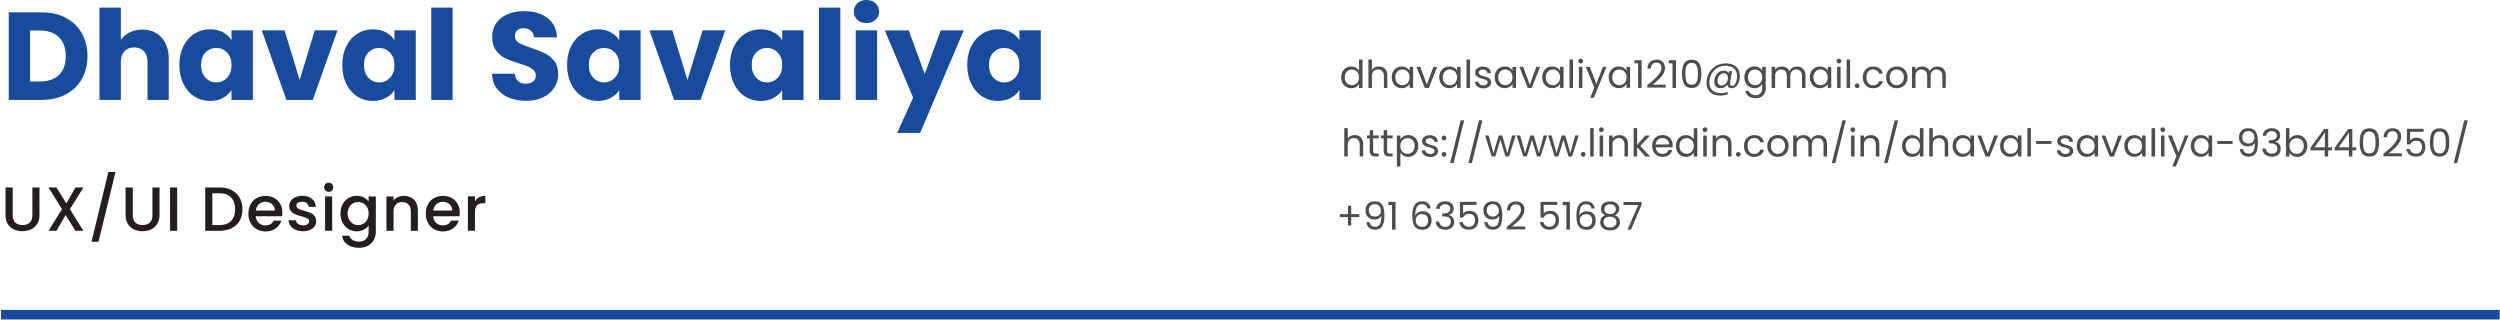 <svg xmlns="http://www.w3.org/2000/svg" width="1267" height="162" fill="none"><path fill="#194B9D" d="M33.333 9.047c3.504 1.848 6.205 4.45 8.127 7.806 1.922 3.356 2.871 7.223 2.871 11.6 0 4.378-.949 8.196-2.871 11.577-1.922 3.38-4.648 5.982-8.151 7.83-3.529 1.849-7.592 2.773-12.24 2.773H4.426V6.25H21.07c4.672 0 8.76.924 12.264 2.773v.024zm-3.407 28.891c2.288-2.237 3.407-5.399 3.407-9.484 0-4.086-1.144-7.272-3.407-9.558-2.262-2.286-5.45-3.405-9.562-3.405H15.23v25.803h5.134c4.088 0 7.275-1.118 9.562-3.356zm51.926-18.944c2.457 2.675 3.674 6.347 3.674 11.04v20.623H74.77V31.494c0-2.36-.609-4.183-1.825-5.497-1.217-1.313-2.871-1.97-4.94-1.97-2.068 0-3.722.657-4.939 1.97-1.217 1.314-1.825 3.138-1.825 5.497v19.163H50.414V3.867h10.828v16.245c1.095-1.556 2.604-2.797 4.502-3.72 1.897-.925 4.039-1.387 6.399-1.387 4.04 0 7.3 1.338 9.733 4.013l-.025-.024zm11.095 4.401c1.363-2.748 3.236-4.84 5.596-6.323 2.361-1.483 4.989-2.213 7.908-2.213 2.482 0 4.672.51 6.546 1.508 1.873.997 3.333 2.335 4.331 3.988V15.37h10.828v35.287h-10.828v-4.985c-1.046 1.654-2.531 2.967-4.404 3.988-1.874 1.022-4.064 1.508-6.546 1.508-2.871 0-5.474-.754-7.835-2.237-2.36-1.508-4.233-3.624-5.596-6.396-1.363-2.773-2.044-5.959-2.044-9.582 0-3.624.681-6.81 2.044-9.558zm22.142 3.235c-1.508-1.557-3.309-2.335-5.474-2.335-2.166 0-3.967.778-5.475 2.31-1.509 1.533-2.239 3.648-2.239 6.348 0 2.7.755 4.84 2.239 6.42 1.508 1.58 3.333 2.383 5.475 2.383 2.141 0 3.966-.778 5.474-2.334 1.509-1.557 2.239-3.697 2.239-6.396 0-2.7-.754-4.84-2.239-6.396zm36.791 13.91 7.665-25.17h11.509l-12.531 35.287h-13.359L132.633 15.37h11.582l7.665 25.17zm23.627-17.145c1.362-2.748 3.236-4.84 5.596-6.323 2.36-1.483 4.988-2.213 7.908-2.213 2.482 0 4.672.51 6.545 1.508 1.874.997 3.334 2.335 4.331 3.988V15.37h10.828v35.287h-10.828v-4.985c-1.046 1.654-2.53 2.967-4.404 3.988-1.873 1.022-4.063 1.508-6.545 1.508-2.871 0-5.475-.754-7.835-2.237-2.36-1.484-4.234-3.624-5.596-6.396-1.363-2.748-2.044-5.959-2.044-9.582 0-3.624.681-6.81 2.044-9.558zm22.142 3.235c-1.509-1.557-3.309-2.335-5.475-2.335-2.165 0-3.966.778-5.475 2.31-1.508 1.533-2.238 3.648-2.238 6.348 0 2.7.754 4.84 2.238 6.42 1.509 1.58 3.334 2.383 5.475 2.383 2.141 0 3.966-.778 5.475-2.334 1.508-1.557 2.238-3.697 2.238-6.396 0-2.7-.754-4.84-2.238-6.396zm31.729-22.763v46.79H218.55V3.867h10.828zm28.591 45.647c-2.58-1.045-4.624-2.602-6.181-4.669-1.557-2.067-2.36-4.548-2.433-7.466h11.509c.17 1.654.73 2.894 1.703 3.77.974.875 2.239 1.288 3.796 1.288 1.558 0 2.871-.364 3.796-1.118.925-.73 1.387-1.751 1.387-3.065 0-1.094-.365-1.994-1.119-2.723-.73-.706-1.655-1.314-2.725-1.776-1.071-.462-2.604-.997-4.575-1.58-2.871-.876-5.207-1.776-7.032-2.651-1.825-.876-3.382-2.189-4.672-3.916-1.314-1.726-1.971-3.988-1.971-6.76 0-4.135 1.509-7.37 4.502-9.704 2.993-2.335 6.886-3.502 11.704-3.502 4.817 0 8.832 1.167 11.825 3.502 2.993 2.335 4.599 5.594 4.818 9.777h-11.704c-.097-1.435-.608-2.554-1.582-3.38-.973-.828-2.214-1.241-3.722-1.241-1.314 0-2.361.34-3.164 1.045-.803.706-1.192 1.703-1.192 2.992 0 1.435.681 2.553 2.02 3.356 1.338.802 3.455 1.654 6.326 2.602 2.871.973 5.207 1.897 6.983 2.772 1.801.876 3.334 2.165 4.648 3.867 1.314 1.678 1.971 3.867 1.971 6.518 0 2.65-.633 4.84-1.922 6.882-1.29 2.067-3.164 3.721-5.597 4.937-2.457 1.216-5.329 1.824-8.662 1.824-3.334 0-6.156-.535-8.735-1.58zm31.486-26.119c1.362-2.748 3.236-4.84 5.596-6.323 2.36-1.483 4.988-2.213 7.908-2.213 2.482 0 4.672.51 6.545 1.508 1.874 1.021 3.31 2.335 4.332 3.988V15.37h10.827v35.287h-10.827v-4.985c-1.047 1.654-2.531 2.967-4.405 3.988-1.873 1.022-4.063 1.508-6.545 1.508-2.871 0-5.475-.754-7.835-2.237-2.36-1.484-4.234-3.624-5.596-6.396-1.363-2.748-2.069-5.959-2.069-9.582 0-3.624.682-6.81 2.069-9.558zm22.142 3.235c-1.509-1.557-3.333-2.335-5.475-2.335-2.141 0-3.966.778-5.474 2.31-1.509 1.533-2.239 3.648-2.239 6.348 0 2.7.754 4.84 2.239 6.42 1.508 1.58 3.333 2.383 5.474 2.383 2.142 0 3.966-.778 5.475-2.334 1.509-1.557 2.239-3.697 2.239-6.396 0-2.7-.755-4.84-2.239-6.396zm36.79 13.91 7.665-25.17h11.509L355.03 50.657h-13.358L329.141 15.37h11.582l7.664 25.17zm23.627-17.145c1.363-2.748 3.236-4.84 5.597-6.323 2.36-1.483 4.988-2.213 7.908-2.213 2.482 0 4.671.51 6.545 1.508 1.874 1.021 3.309 2.335 4.331 3.988V15.37h10.828v35.287h-10.828v-4.985c-1.046 1.654-2.53 2.967-4.404 3.988-1.874 1.022-4.063 1.508-6.545 1.508-2.872 0-5.475-.754-7.835-2.237-2.361-1.484-4.234-3.624-5.597-6.396-1.362-2.748-2.068-5.959-2.068-9.582 0-3.624.681-6.81 2.068-9.558zm22.143 3.235c-1.509-1.557-3.334-2.335-5.475-2.335-2.141 0-3.966.778-5.475 2.31-1.509 1.533-2.239 3.648-2.239 6.348 0 2.7.755 4.84 2.239 6.42 1.509 1.58 3.334 2.383 5.475 2.383 2.141 0 3.966-.778 5.475-2.334 1.508-1.557 2.238-3.697 2.238-6.396 0-2.7-.754-4.84-2.238-6.396zm31.729-22.763v46.79h-10.828V3.867h10.828zm8.613 6.153c-1.192-1.12-1.8-2.505-1.8-4.135s.608-3.088 1.8-4.207C435.692.559 437.249 0 439.147 0c1.898 0 3.382.56 4.599 1.678 1.192 1.119 1.8 2.53 1.8 4.207 0 1.678-.608 3.016-1.8 4.135-1.193 1.118-2.725 1.678-4.599 1.678s-3.455-.56-4.648-1.678zm10.025 5.35v35.287h-10.827V15.37h10.827zm43.92 0-22.142 52.043h-11.631l8.103-17.947-14.356-34.072h12.093l8.151 22.058 8.103-22.058h11.704l-.025-.024zm3.82 8.025c1.363-2.748 3.237-4.84 5.597-6.323 2.36-1.483 4.988-2.213 7.908-2.213 2.482 0 4.672.51 6.545 1.508 1.874 1.021 3.309 2.335 4.331 3.988V15.37h10.828v35.287h-10.828v-4.985c-1.046 1.654-2.53 2.967-4.404 3.988-1.873 1.022-4.063 1.508-6.545 1.508-2.871 0-5.475-.754-7.835-2.237-2.36-1.484-4.234-3.624-5.597-6.396-1.362-2.748-2.068-5.959-2.068-9.582 0-3.624.681-6.81 2.068-9.558zm22.143 3.235c-1.509-1.557-3.334-2.335-5.475-2.335-2.141 0-3.966.778-5.475 2.31-1.508 1.533-2.238 3.648-2.238 6.348 0 2.7.754 4.84 2.238 6.42 1.509 1.58 3.334 2.383 5.475 2.383 2.141 0 3.966-.778 5.475-2.334 1.508-1.557 2.238-3.697 2.238-6.396 0-2.7-.754-4.84-2.238-6.396z"/><path fill="#231F20" d="M6.446 94.992V109c0 1.653.438 2.918 1.314 3.769.876.851 2.092 1.265 3.65 1.265 1.557 0 2.798-.414 3.674-1.265.876-.851 1.314-2.091 1.314-3.769V94.992h3.6v13.935c0 1.799-.389 3.307-1.167 4.547a7.21 7.21 0 0 1-3.139 2.773c-1.314.608-2.75.924-4.331.924-1.582 0-3.017-.316-4.331-.924a7.09 7.09 0 0 1-3.09-2.773c-.755-1.24-1.144-2.748-1.144-4.547V94.992h3.65zm28.979 11.016 6.838 10.968h-4.04L33.26 109l-4.648 7.976h-4.014l6.837-10.968-6.862-10.992h4.04l4.987 8.025 4.672-8.025h4.015l-6.862 10.992zm23.116-18.872-8.613 35.385h-3.553l8.565-35.385h3.601zm8.759 7.856V109c0 1.653.439 2.918 1.315 3.769.876.851 2.092 1.265 3.65 1.265 1.557 0 2.798-.414 3.674-1.265.876-.851 1.314-2.091 1.314-3.769V94.992h3.6v13.935c0 1.799-.388 3.307-1.167 4.547a7.211 7.211 0 0 1-3.139 2.773c-1.314.608-2.75.924-4.331.924-1.582 0-3.017-.316-4.331-.924a7.09 7.09 0 0 1-3.09-2.773c-.755-1.24-1.144-2.748-1.144-4.547V94.992h3.65zm22.484 0v21.984h-3.601V94.992h3.6zm27.568 1.361c1.752.9 3.115 2.19 4.088 3.867.949 1.678 1.436 3.624 1.436 5.861 0 2.238-.487 4.183-1.436 5.813-.949 1.653-2.311 2.894-4.088 3.769-1.752.876-3.82 1.313-6.156 1.313h-7.178V94.992h7.178c2.336 0 4.404.437 6.156 1.337v.025zm-.243 15.614c1.363-1.387 2.044-3.356 2.044-5.886 0-2.529-.681-4.547-2.044-5.982-1.363-1.435-3.334-2.14-5.913-2.14h-3.577v16.099h3.577c2.579 0 4.55-.705 5.913-2.091zm25.817-2.359h-13.31c.097 1.386.632 2.505 1.557 3.356.925.851 2.068 1.264 3.407 1.264 1.946 0 3.309-.802 4.112-2.432h3.893a7.866 7.866 0 0 1-2.871 3.94c-1.387 1.022-3.091 1.532-5.134 1.532-1.655 0-3.164-.365-4.478-1.118a7.89 7.89 0 0 1-3.09-3.162c-.754-1.362-1.119-2.943-1.119-4.718s.365-3.356 1.095-4.718 1.752-2.408 3.066-3.137c1.314-.73 2.822-1.119 4.55-1.119 1.727 0 3.114.365 4.404 1.07 1.29.706 2.287 1.727 3.017 3.016s1.071 2.797 1.071 4.475c0 .656-.049 1.24-.122 1.775l-.048-.024zm-3.626-2.919c0-1.337-.487-2.383-1.411-3.186-.925-.802-2.068-1.191-3.455-1.191-1.241 0-2.312.389-3.188 1.191-.876.803-1.411 1.873-1.582 3.211h9.66l-.024-.025zm10.585 9.825c-1.095-.486-1.947-1.167-2.58-2.018a5.085 5.085 0 0 1-1.022-2.87h3.723c.073.73.414 1.362 1.071 1.848.632.487 1.46.754 2.409.754.949 0 1.8-.194 2.36-.583.56-.389.827-.9.827-1.508 0-.657-.316-1.143-.924-1.459-.609-.316-1.606-.657-2.945-1.046-1.314-.365-2.384-.705-3.187-1.046a5.772 5.772 0 0 1-2.141-1.556c-.609-.705-.901-1.605-.901-2.748 0-.924.268-1.776.828-2.554.559-.778 1.338-1.386 2.36-1.824 1.022-.438 2.19-.656 3.528-.656 1.971 0 3.577.51 4.794 1.507 1.216.997 1.849 2.359 1.946 4.086h-3.601c-.073-.778-.389-1.411-.949-1.873-.56-.462-1.338-.705-2.312-.705-.973 0-1.679.17-2.189.535-.511.365-.755.827-.755 1.411 0 .462.171.851.511 1.167.341.316.754.559 1.241.754.487.17 1.192.413 2.141.681 1.266.34 2.312.681 3.115 1.021a5.63 5.63 0 0 1 2.093 1.532c.583.681.9 1.581.924 2.7 0 .997-.268 1.872-.827 2.651-.56.778-1.314 1.386-2.336 1.824-.998.437-2.166.656-3.528.656-1.363 0-2.604-.243-3.674-.754v.073zm15.061-19.942c-.438-.437-.657-.997-.657-1.653 0-.657.219-1.192.657-1.654.438-.438.998-.657 1.655-.657s1.168.22 1.606.657c.438.438.657.997.657 1.654 0 .656-.219 1.191-.657 1.653a2.185 2.185 0 0 1-1.606.657 2.339 2.339 0 0 1-1.655-.657zm3.407 2.967v17.413h-3.601V99.539h3.601zm16.01.535c1.047.535 1.85 1.216 2.458 2.019v-2.53h3.65v17.705c0 1.605-.341 3.04-1.022 4.28a7.595 7.595 0 0 1-2.92 2.967c-1.29.706-2.798 1.07-4.574 1.07-2.361 0-4.332-.559-5.889-1.653-1.557-1.095-2.457-2.602-2.652-4.499h3.577c.267.899.851 1.629 1.752 2.188.9.56 1.971.827 3.212.827 1.46 0 2.627-.437 3.528-1.337.9-.876 1.338-2.165 1.338-3.867v-2.918c-.608.826-1.436 1.507-2.482 2.067-1.046.559-2.238.827-3.552.827a7.997 7.997 0 0 1-4.161-1.143c-1.265-.754-2.239-1.849-2.969-3.235s-1.095-2.943-1.095-4.694.365-3.307 1.095-4.645c.73-1.337 1.728-2.407 2.969-3.137a8.077 8.077 0 0 1 4.161-1.118c1.338 0 2.555.267 3.601.802l-.025.024zm1.704 5.035c-.487-.876-1.144-1.557-1.947-2.019a5.098 5.098 0 0 0-2.603-.705 5.119 5.119 0 0 0-4.551 2.675c-.486.875-.754 1.921-.754 3.113 0 1.191.243 2.261.754 3.161.487.9 1.144 1.605 1.971 2.067.828.463 1.679.706 2.58.706.9 0 1.8-.243 2.603-.706.803-.462 1.46-1.143 1.947-2.042.486-.9.754-1.946.754-3.138 0-1.191-.243-2.237-.754-3.137v.025zm22.239-4.986c1.095.559 1.923 1.411 2.555 2.529.609 1.119.925 2.457.925 4.037v10.287h-3.577v-9.727c0-1.557-.389-2.748-1.168-3.6-.779-.827-1.849-1.24-3.187-1.24-1.339 0-2.434.413-3.212 1.24-.779.827-1.193 2.019-1.193 3.6v9.727h-3.601V99.564h3.601v1.994c.584-.705 1.339-1.265 2.263-1.678a7.065 7.065 0 0 1 2.92-.608c1.363 0 2.604.292 3.674.851zm24.527 9.485h-13.309c.097 1.386.632 2.505 1.557 3.356.925.851 2.068 1.264 3.406 1.264 1.947 0 3.31-.802 4.113-2.432h3.893a7.878 7.878 0 0 1-2.871 3.94c-1.387 1.022-3.091 1.532-5.135 1.532-1.654 0-3.163-.365-4.477-1.118a7.89 7.89 0 0 1-3.09-3.162c-.754-1.362-1.119-2.943-1.119-4.718s.365-3.356 1.095-4.718 1.752-2.408 3.066-3.137c1.314-.73 2.822-1.119 4.55-1.119 1.727 0 3.114.365 4.404 1.07 1.29.706 2.287 1.727 3.017 3.016s1.071 2.797 1.071 4.475c0 .656-.049 1.24-.122 1.775l-.049-.024zm-3.625-2.919c0-1.337-.487-2.383-1.411-3.186-.925-.802-2.069-1.191-3.456-1.191-1.241 0-2.311.389-3.187 1.191-.876.803-1.411 1.873-1.582 3.211h9.66l-.024-.025zm13.626-6.688c.876-.486 1.922-.753 3.114-.753v3.72h-.924c-1.411 0-2.482.365-3.212 1.07-.73.706-1.095 1.97-1.095 3.721v9.169h-3.601V99.515h3.601v2.529c.535-.875 1.217-1.58 2.093-2.067l.024.024z"/><path fill="#194B9D" d="M1266.83 157.031H.509v4.863H1266.83v-4.863z"/><path fill="#4D4D4F" d="M680.377 36.309a4.795 4.795 0 0 1 1.825-1.921c.779-.462 1.631-.681 2.604-.681.827 0 1.606.194 2.311.583.706.39 1.266.876 1.631 1.508v-5.642h1.8v14.397h-1.8V42.56c-.341.632-.876 1.167-1.558 1.556-.681.414-1.484.608-2.409.608-.924 0-1.8-.243-2.579-.705-.778-.462-1.387-1.119-1.825-1.97-.438-.85-.657-1.8-.657-2.87s.219-2.042.657-2.87zm7.884.778a3.227 3.227 0 0 0-1.314-1.362 3.66 3.66 0 0 0-1.825-.486c-.657 0-1.265.146-1.8.462a3.535 3.535 0 0 0-1.314 1.362c-.317.583-.487 1.289-.487 2.091 0 .803.17 1.532.487 2.14.316.608.754 1.07 1.314 1.387a3.501 3.501 0 0 0 1.8.486 3.66 3.66 0 0 0 1.825-.486c.56-.317.998-.779 1.314-1.387.316-.608.487-1.313.487-2.115 0-.803-.171-1.508-.487-2.092zm12.75-2.87c.657.34 1.168.852 1.533 1.557.365.68.56 1.532.56 2.505v6.274h-1.752v-6.031c0-1.07-.268-1.873-.803-2.432-.535-.56-1.265-.851-2.19-.851s-1.679.292-2.239.875c-.559.584-.827 1.435-.827 2.554v5.885h-1.776V30.156h1.776v5.253a3.384 3.384 0 0 1 1.46-1.264c.608-.292 1.314-.438 2.068-.438.803 0 1.533.17 2.19.51zm4.988 2.092a4.795 4.795 0 0 1 1.825-1.921c.779-.462 1.63-.681 2.579-.681.949 0 1.752.194 2.434.608.681.413 1.192.9 1.533 1.508v-1.946h1.8v10.652h-1.8v-1.994c-.341.632-.876 1.143-1.558 1.532-.705.413-1.508.608-2.433.608a5.009 5.009 0 0 1-2.579-.706c-.754-.462-1.363-1.118-1.801-1.97-.438-.85-.657-1.799-.657-2.869 0-1.07.219-2.043.657-2.87v.049zm7.884.778a3.227 3.227 0 0 0-1.314-1.362 3.66 3.66 0 0 0-1.825-.486c-.657 0-1.265.146-1.801.462a3.54 3.54 0 0 0-1.313 1.362c-.317.584-.487 1.289-.487 2.091 0 .803.17 1.532.487 2.14.316.608.754 1.07 1.313 1.387a3.508 3.508 0 0 0 1.801.486 3.66 3.66 0 0 0 1.825-.486c.56-.317.998-.779 1.314-1.387.316-.608.487-1.313.487-2.115 0-.803-.171-1.508-.487-2.092zm9.246 5.837 3.309-9.023h1.898l-4.185 10.652h-2.068l-4.185-10.652h1.898l3.333 9.023zm6.935-6.615a4.788 4.788 0 0 1 1.825-1.921c.778-.462 1.63-.681 2.579-.681.949 0 1.752.194 2.433.608.682.413 1.193.9 1.533 1.508v-1.946h1.801v10.652h-1.801v-1.994c-.34.632-.876 1.143-1.557 1.532-.681.389-1.509.608-2.433.608a5.009 5.009 0 0 1-2.579-.706c-.755-.462-1.363-1.118-1.801-1.97-.438-.85-.657-1.799-.657-2.869 0-1.07.219-2.043.657-2.87v.049zm7.884.778a3.238 3.238 0 0 0-1.314-1.362 3.66 3.66 0 0 0-1.825-.486c-.657 0-1.266.146-1.801.462a3.55 3.55 0 0 0-1.314 1.362c-.316.584-.486 1.289-.486 2.091 0 .803.17 1.532.486 2.14.316.608.754 1.07 1.314 1.387a3.505 3.505 0 0 0 1.801.486 3.66 3.66 0 0 0 1.825-.486 3.3 3.3 0 0 0 1.314-1.387c.316-.608.486-1.313.486-2.115 0-.803-.17-1.508-.486-2.092zm7.056-6.931v14.397h-1.776V30.156h1.776zm4.599 14.154c-.657-.268-1.168-.657-1.533-1.167a3.314 3.314 0 0 1-.633-1.727h1.825c.049.535.292.973.754 1.313.438.34 1.022.51 1.752.51.682 0 1.217-.145 1.606-.437.39-.292.584-.68.584-1.118 0-.438-.219-.803-.632-1.046-.414-.22-1.047-.462-1.923-.681-.803-.22-1.435-.414-1.946-.633a3.56 3.56 0 0 1-1.29-.948c-.365-.413-.535-.973-.535-1.654 0-.535.17-1.045.486-1.508.317-.462.779-.802 1.387-1.07.609-.267 1.29-.389 2.044-.389 1.193 0 2.142.292 2.871.9.73.608 1.12 1.41 1.168 2.456h-1.776c-.048-.559-.267-.997-.681-1.337-.414-.34-.949-.51-1.655-.51-.632 0-1.143.145-1.508.413-.365.267-.56.632-.56 1.07 0 .34.122.632.341.875.219.219.511.414.851.535.341.122.828.292 1.436.462.754.22 1.387.414 1.874.608.486.195.9.51 1.241.9.34.413.51.924.535 1.58 0 .584-.171 1.12-.487 1.582-.316.462-.778.826-1.362 1.094-.584.267-1.266.39-2.044.39-.828 0-1.558-.147-2.19-.414v-.049zm8.565-8.001a4.788 4.788 0 0 1 1.825-1.921c.778-.462 1.63-.681 2.579-.681.949 0 1.752.194 2.433.608.681.413 1.192.9 1.533 1.508v-1.946h1.801v10.652h-1.801v-1.994c-.341.632-.876 1.143-1.557 1.532-.682.389-1.509.608-2.434.608-.924 0-1.8-.243-2.579-.706-.754-.462-1.362-1.118-1.8-1.97-.438-.85-.657-1.799-.657-2.869 0-1.07.219-2.043.657-2.87v.049zm7.883.778a3.227 3.227 0 0 0-1.314-1.362 3.657 3.657 0 0 0-1.824-.486c-.657 0-1.266.146-1.801.462a3.55 3.55 0 0 0-1.314 1.362c-.316.584-.487 1.289-.487 2.091 0 .803.171 1.532.487 2.14.316.608.754 1.07 1.314 1.387a3.505 3.505 0 0 0 1.801.486c.656 0 1.265-.17 1.824-.486.56-.317.998-.779 1.314-1.387.317-.608.487-1.313.487-2.115 0-.803-.17-1.508-.487-2.092zm9.247 5.837 3.309-9.023h1.898l-4.185 10.652h-2.069l-4.185-10.652h1.898l3.334 9.023zm6.959-6.615a4.788 4.788 0 0 1 1.825-1.921c.778-.462 1.63-.681 2.579-.681.949 0 1.752.194 2.433.608.681.413 1.192.9 1.533 1.508v-1.946h1.801v10.652h-1.801v-1.994c-.341.632-.876 1.143-1.557 1.532-.706.413-1.509.608-2.433.608a5.015 5.015 0 0 1-2.58-.706c-.754-.462-1.362-1.118-1.8-1.97-.438-.85-.657-1.799-.657-2.869 0-1.07.219-2.043.657-2.87v.049zm7.883.778a3.227 3.227 0 0 0-1.314-1.362 3.657 3.657 0 0 0-1.824-.486c-.657 0-1.266.146-1.801.462a3.55 3.55 0 0 0-1.314 1.362c-.316.584-.487 1.289-.487 2.091 0 .803.171 1.532.487 2.14.316.608.754 1.07 1.314 1.387a3.505 3.505 0 0 0 1.801.486c.656 0 1.265-.17 1.824-.486.56-.317.998-.779 1.314-1.387.317-.608.487-1.313.487-2.115 0-.803-.17-1.508-.487-2.092zm7.057-6.931v14.397h-1.777V30.156h1.777zm3.066 1.654c-.244-.243-.341-.51-.341-.851 0-.34.122-.633.341-.852.243-.243.511-.34.851-.34.341 0 .608.122.827.34.219.244.341.511.341.852 0 .34-.122.632-.341.85-.219.244-.51.341-.827.341-.316 0-.632-.121-.851-.34zm1.703 2.091v10.652h-1.776V33.901h1.776zm12.215-.024-6.424 15.686h-1.825l2.093-5.131-4.307-10.555h1.971l3.358 8.633 3.309-8.633h1.825zm1.776 2.432a4.788 4.788 0 0 1 1.825-1.921c.778-.462 1.63-.681 2.579-.681.949 0 1.752.194 2.433.608.682.413 1.193.9 1.533 1.508v-1.946h1.801v10.652h-1.801v-1.994c-.34.632-.876 1.143-1.557 1.532-.706.413-1.509.608-2.433.608a5.015 5.015 0 0 1-2.58-.706c-.754-.462-1.362-1.118-1.8-1.97-.438-.85-.657-1.799-.657-2.869 0-1.07.219-2.043.657-2.87v.049zm7.884.778a3.238 3.238 0 0 0-1.314-1.362 3.66 3.66 0 0 0-1.825-.486c-.657 0-1.266.146-1.801.462a3.55 3.55 0 0 0-1.314 1.362c-.316.584-.486 1.289-.486 2.091 0 .803.17 1.532.486 2.14.317.608.754 1.07 1.314 1.387a3.505 3.505 0 0 0 1.801.486 3.66 3.66 0 0 0 1.825-.486 3.3 3.3 0 0 0 1.314-1.387c.316-.608.486-1.313.486-2.115 0-.803-.17-1.508-.486-2.092zm4.501-4.985v-1.605h3.65v14.056h-1.801V32.102h-1.873.024zm10.366 7.758c.924-.852 1.727-1.727 2.36-2.676.633-.924.973-1.848.973-2.723 0-.852-.195-1.508-.608-1.995-.414-.486-1.071-.73-1.971-.73-.9 0-1.557.268-2.044.828-.487.559-.754 1.289-.779 2.213h-1.703c.049-1.46.487-2.578 1.314-3.356.827-.803 1.898-1.192 3.212-1.192 1.314 0 2.409.365 3.187 1.119.779.73 1.168 1.75 1.168 3.064 0 1.07-.316 2.116-.973 3.137a12.523 12.523 0 0 1-2.19 2.675c-.827.779-1.873 1.678-3.139 2.7h6.692v1.483h-9.368v-1.264c1.654-1.314 2.944-2.408 3.869-3.26v-.024zm7.056-7.758v-1.605h3.65v14.056h-1.801V32.102h-1.873.024zm7.786.048c.73-1.24 1.996-1.872 3.82-1.872 1.825 0 3.066.632 3.796 1.872.73 1.265 1.095 2.992 1.095 5.229s-.365 4.037-1.095 5.302c-.73 1.264-1.995 1.897-3.796 1.897-1.8 0-3.09-.633-3.82-1.897-.73-1.265-1.095-3.016-1.095-5.302 0-2.286.365-3.964 1.095-5.229zm6.716 2.36c-.146-.779-.462-1.411-.925-1.898-.462-.486-1.119-.73-1.995-.73-.876 0-1.557.244-2.019.73-.463.487-.779 1.119-.925 1.897-.146.779-.219 1.751-.219 2.87 0 1.119.073 2.14.219 2.943.146.802.462 1.434.925 1.896.462.487 1.119.73 2.019.73.9 0 1.533-.243 1.995-.73.463-.486.755-1.118.925-1.896.17-.779.219-1.776.219-2.943s-.073-2.091-.219-2.87zm18.201-1.606a5.883 5.883 0 0 1 2.457 2.286c.584.973.852 2.116.852 3.405a8.522 8.522 0 0 1-.511 2.943c-.341.924-.827 1.702-1.46 2.286a3.207 3.207 0 0 1-2.239.875c-.657 0-1.143-.17-1.508-.486-.341-.316-.56-.754-.609-1.314-.413.56-.9.998-1.533 1.314a4.194 4.194 0 0 1-1.946.486c-.998 0-1.752-.292-2.336-.9-.584-.608-.852-1.41-.852-2.432 0-1.021.195-1.872.609-2.723a5.37 5.37 0 0 1 1.703-2.043 4.235 4.235 0 0 1 2.482-.779c1.241 0 2.068.463 2.482 1.411l.219-1.216h1.533l-.974 5.618c-.048.243-.048.486-.048.68 0 .779.34 1.168 1.022 1.168.511 0 .973-.243 1.362-.73.39-.486.682-1.118.876-1.848.195-.73.292-1.483.292-2.213 0-1.702-.511-3.015-1.533-3.94-1.022-.924-2.457-1.41-4.307-1.41-1.532 0-2.944.365-4.185 1.119a8.037 8.037 0 0 0-2.92 3.064c-.705 1.289-1.046 2.724-1.046 4.304 0 1.703.511 3.04 1.533 3.965 1.022.924 2.482 1.386 4.331 1.386 1.217 0 2.287-.22 3.236-.657l.244 1.216c-1.168.486-2.433.73-3.82.73s-2.604-.268-3.675-.779c-1.046-.535-1.873-1.289-2.457-2.261-.584-.973-.876-2.116-.876-3.405 0-1.824.413-3.502 1.265-5.01a9.511 9.511 0 0 1 3.504-3.575c1.509-.875 3.188-1.313 5.061-1.313 1.436 0 2.701.268 3.747.827l.025-.049zm-4.356 9.898c.487-.34.876-.802 1.168-1.41a4.31 4.31 0 0 0 .438-1.946c0-.705-.195-1.216-.56-1.654-.365-.413-.9-.632-1.557-.632-.632 0-1.168.195-1.654.56a3.315 3.315 0 0 0-1.095 1.459c-.244.608-.39 1.24-.39 1.872 0 .681.171 1.24.536 1.63.34.413.851.608 1.508.608.584 0 1.119-.17 1.606-.511v.024zm17.422-8.487c.706.413 1.217.9 1.557 1.508v-1.946h1.801v10.895c0 .973-.195 1.848-.633 2.602-.438.754-1.022 1.362-1.776 1.776-.779.437-1.679.632-2.701.632-1.411 0-2.579-.34-3.504-.997-.924-.657-1.484-1.557-1.654-2.7h1.752c.194.657.608 1.168 1.216 1.557.609.389 1.338.583 2.19.583.973 0 1.776-.291 2.385-.924.608-.608.924-1.459.924-2.553V42.51c-.34.633-.876 1.143-1.557 1.557-.681.413-1.484.632-2.409.632-.924 0-1.8-.243-2.579-.705-.779-.462-1.387-1.119-1.825-1.97-.438-.851-.657-1.8-.657-2.87s.219-2.043.657-2.87a4.789 4.789 0 0 1 1.825-1.92c.779-.463 1.63-.682 2.579-.682.949 0 1.728.195 2.433.608l-.024.025zm1.071 2.772a3.238 3.238 0 0 0-1.314-1.362 3.66 3.66 0 0 0-1.825-.486c-.657 0-1.265.146-1.801.462a3.549 3.549 0 0 0-1.314 1.362c-.316.583-.486 1.289-.486 2.091 0 .803.17 1.532.486 2.14a3.3 3.3 0 0 0 1.314 1.387 3.508 3.508 0 0 0 1.801.486 3.66 3.66 0 0 0 1.825-.486 3.3 3.3 0 0 0 1.314-1.387c.316-.608.486-1.313.486-2.115 0-.803-.17-1.508-.486-2.092zm20.317-2.87c.657.34 1.168.852 1.533 1.557.365.68.56 1.532.56 2.505v6.274h-1.752v-6.031c0-1.07-.268-1.873-.779-2.432-.535-.56-1.241-.851-2.141-.851-.9 0-1.655.292-2.19.875-.535.584-.827 1.435-.827 2.554v5.885h-1.752v-6.031c0-1.07-.268-1.873-.779-2.432-.535-.56-1.241-.851-2.141-.851-.9 0-1.655.292-2.19.875-.535.584-.827 1.435-.827 2.554v5.885h-1.777V33.901h1.777v1.532a3.43 3.43 0 0 1 1.411-1.288 4.318 4.318 0 0 1 1.947-.438c.9 0 1.678.194 2.384.608.681.413 1.192.997 1.533 1.775a3.495 3.495 0 0 1 1.484-1.751 4.376 4.376 0 0 1 2.288-.632c.827 0 1.557.17 2.214.51h.024zm4.988 2.092a4.795 4.795 0 0 1 1.825-1.921c.779-.462 1.63-.681 2.579-.681.949 0 1.752.194 2.434.608.681.413 1.192.9 1.533 1.508v-1.946h1.8v10.652h-1.8v-1.994c-.341.632-.876 1.143-1.558 1.532-.705.413-1.508.608-2.433.608-.925 0-1.8-.243-2.579-.706-.754-.462-1.363-1.118-1.801-1.97-.438-.85-.657-1.799-.657-2.869 0-1.07.219-2.043.657-2.87v.049zm7.884.778a3.227 3.227 0 0 0-1.314-1.362 3.66 3.66 0 0 0-1.825-.486c-.657 0-1.265.146-1.801.462a3.54 3.54 0 0 0-1.313 1.362c-.317.584-.487 1.289-.487 2.091 0 .803.17 1.532.487 2.14.316.608.754 1.07 1.313 1.387a3.508 3.508 0 0 0 1.801.486 3.66 3.66 0 0 0 1.825-.486c.56-.317.998-.779 1.314-1.387.316-.608.487-1.313.487-2.115 0-.803-.171-1.508-.487-2.092zm5.329-5.277c-.244-.243-.341-.51-.341-.851 0-.34.122-.633.341-.852.219-.218.511-.34.851-.34.341 0 .609.122.828.34.219.244.34.511.34.852 0 .34-.121.632-.34.85-.219.244-.511.341-.828.341-.34 0-.632-.121-.851-.34zm1.703 2.091v10.652h-1.776V33.901h1.776zm4.818-3.745v14.397h-1.777V30.156h1.777zm2.725 14.154c-.243-.243-.341-.51-.341-.851 0-.34.122-.633.341-.851.243-.244.511-.34.852-.34.34 0 .608.12.827.34.219.243.341.51.341.85 0 .341-.122.633-.341.852-.219.243-.511.34-.827.34-.317 0-.633-.121-.852-.34zm4.38-8.001a4.69 4.69 0 0 1 1.849-1.921c.779-.462 1.679-.681 2.701-.681 1.314 0 2.384.316 3.236.948.852.633 1.411 1.508 1.679 2.651h-1.898c-.195-.657-.535-1.167-1.07-1.532-.536-.365-1.168-.56-1.947-.56-1.022 0-1.825.341-2.458 1.046-.632.706-.924 1.678-.924 2.943 0 1.264.316 2.286.924 2.967.633.705 1.436 1.046 2.458 1.046.779 0 1.436-.17 1.947-.535.51-.365.875-.876 1.07-1.557h1.898c-.292 1.094-.852 1.97-1.703 2.627-.852.656-1.922.972-3.212.972-1.022 0-1.922-.218-2.701-.68a5.013 5.013 0 0 1-1.849-1.922c-.463-.827-.657-1.8-.657-2.918 0-1.119.219-2.067.657-2.894zm13.747 7.733a4.874 4.874 0 0 1-1.897-1.945c-.463-.827-.682-1.8-.682-2.918 0-1.12.244-2.043.706-2.894a4.63 4.63 0 0 1 1.946-1.922 5.76 5.76 0 0 1 2.75-.68c1.022 0 1.922.218 2.75.68.827.438 1.46 1.095 1.946 1.922.487.826.706 1.8.706 2.894s-.243 2.067-.73 2.918a5.222 5.222 0 0 1-1.971 1.945c-.827.462-1.752.681-2.774.681s-1.898-.218-2.725-.68h-.025zm4.502-1.313c.56-.292 1.022-.754 1.363-1.337.34-.608.511-1.314.511-2.19 0-.875-.171-1.58-.511-2.188-.341-.584-.779-1.046-1.314-1.337a3.698 3.698 0 0 0-1.777-.438c-.632 0-1.241.146-1.776.438-.535.291-.973.73-1.289 1.337-.317.608-.487 1.313-.487 2.189 0 .875.17 1.605.487 2.189.316.608.73 1.045 1.265 1.337a3.6 3.6 0 0 0 1.752.438 3.86 3.86 0 0 0 1.8-.438h-.024zm21.047-8.512c.657.34 1.168.852 1.533 1.557.365.68.56 1.532.56 2.505v6.274h-1.752v-6.031c0-1.07-.268-1.873-.779-2.432-.535-.56-1.241-.851-2.141-.851-.9 0-1.654.292-2.19.875-.535.584-.827 1.435-.827 2.554v5.885h-1.752v-6.031c0-1.07-.268-1.873-.779-2.432-.535-.56-1.241-.851-2.141-.851-.9 0-1.654.292-2.19.875-.535.584-.827 1.435-.827 2.554v5.885h-1.776V33.901h1.776v1.532a3.43 3.43 0 0 1 1.411-1.288 4.318 4.318 0 0 1 1.947-.438c.9 0 1.679.194 2.384.608.682.413 1.193.997 1.533 1.775a3.492 3.492 0 0 1 1.485-1.751 4.373 4.373 0 0 1 2.287-.632c.827 0 1.557.17 2.214.51h.024zm-295.102 75.804h-4.136v4.207h-1.655v-4.207h-4.136v-1.508h4.136v-4.231h1.655v4.231h4.136v1.508zm6.083 4.28c.463.414 1.12.608 1.923.608 1.07 0 1.873-.413 2.384-1.264.511-.852.755-2.262.73-4.256-.267.583-.73 1.046-1.362 1.362a4.68 4.68 0 0 1-2.117.486c-.876 0-1.655-.17-2.336-.535a3.95 3.95 0 0 1-1.606-1.556c-.389-.681-.584-1.508-.584-2.481 0-1.386.413-2.505 1.216-3.356.803-.851 1.947-1.265 3.431-1.265 1.825 0 3.091.584 3.82 1.776.73 1.191 1.095 2.942 1.095 5.277 0 1.629-.146 2.991-.438 4.037-.292 1.07-.778 1.873-1.484 2.432-.705.559-1.654.827-2.847.827-1.314 0-2.36-.365-3.09-1.07-.73-.706-1.168-1.63-1.265-2.724h1.63c.122.73.438 1.313.9 1.702zm3.991-5.35c.56-.535.827-1.265.827-2.189 0-.972-.267-1.751-.827-2.359-.535-.608-1.314-.9-2.312-.9-.9 0-1.63.292-2.165.852-.536.559-.803 1.313-.803 2.261 0 .949.267 1.703.803 2.286.535.56 1.314.852 2.311.852.876 0 1.582-.268 2.142-.803h.024zm4.623-5.034v-1.605h3.65v14.056h-1.801v-12.451h-1.873.024zm17.057-.414c-1.144 0-2.02.438-2.579 1.338-.584.9-.852 2.359-.828 4.378.292-.681.803-1.216 1.485-1.581a4.885 4.885 0 0 1 2.336-.584c1.338 0 2.409.414 3.211 1.24.803.827 1.193 1.97 1.193 3.454 0 .875-.171 1.678-.511 2.383a3.84 3.84 0 0 1-1.557 1.678c-.706.413-1.533.632-2.531.632-1.338 0-2.385-.291-3.139-.899-.754-.608-1.29-1.411-1.582-2.481-.291-1.046-.437-2.335-.437-3.891 0-4.767 1.654-7.15 4.988-7.15 1.265 0 2.263.34 2.993 1.021.729.681 1.167 1.557 1.289 2.603h-1.63c-.292-1.435-1.168-2.165-2.677-2.165l-.024.024zm-1.557 5.399a2.86 2.86 0 0 0-1.193 1.022c-.292.438-.462 1.021-.462 1.678 0 .997.292 1.799.852 2.407.559.608 1.387.925 2.457.925.901 0 1.631-.292 2.166-.852.535-.559.803-1.337.803-2.286 0-1.021-.268-1.799-.779-2.383-.511-.584-1.289-.875-2.287-.875-.56 0-1.095.121-1.582.34l.025.024zm10.098-5.861c.827-.681 1.898-1.021 3.236-1.021.876 0 1.654.17 2.287.486a3.609 3.609 0 0 1 1.46 1.289c.341.535.487 1.168.487 1.849 0 .802-.219 1.507-.682 2.091-.462.584-1.07.948-1.8 1.119v.097c.851.219 1.508.608 1.995 1.216.487.608.73 1.41.73 2.383 0 .73-.17 1.411-.511 1.994-.341.584-.852 1.046-1.509 1.387-.657.34-1.484.51-2.433.51-1.387 0-2.506-.364-3.382-1.07-.876-.729-1.387-1.751-1.484-3.064h1.703c.097.778.414 1.411.949 1.897.535.486 1.265.73 2.19.73.924 0 1.606-.244 2.068-.706.462-.462.706-1.094.706-1.848 0-.973-.317-1.678-.974-2.091-.657-.438-1.63-.633-2.944-.633h-.438v-1.483h.463c1.192 0 2.092-.219 2.7-.584.609-.365.925-.973.925-1.775 0-.681-.219-1.24-.681-1.654-.438-.413-1.095-.632-1.923-.632-.827 0-1.459.194-1.946.632-.487.438-.779.973-.876 1.678h-1.728c.098-1.192.56-2.116 1.387-2.797h.025zm19.1.803H741.5v4.426c.292-.413.73-.754 1.314-1.021.584-.268 1.217-.39 1.898-.39 1.071 0 1.947.219 2.628.681.681.463 1.168 1.022 1.46 1.727a5.82 5.82 0 0 1 .438 2.238c0 .924-.171 1.775-.536 2.504a4.114 4.114 0 0 1-1.605 1.751c-.73.438-1.606.633-2.677.633-1.363 0-2.458-.341-3.309-1.046-.852-.705-1.363-1.629-1.533-2.797h1.727c.171.73.536 1.313 1.071 1.727.535.413 1.241.632 2.068.632 1.022 0 1.801-.316 2.312-.924.511-.608.779-1.435.779-2.432 0-.997-.268-1.799-.779-2.335-.511-.559-1.29-.826-2.287-.826-.682 0-1.29.17-1.801.486-.511.34-.9.778-1.119 1.362h-1.679v-7.928h8.467v1.556-.024zm6.424 10.457c.463.414 1.12.608 1.922.608 1.071 0 1.874-.413 2.385-1.264.511-.852.754-2.262.73-4.256-.268.583-.73 1.046-1.363 1.362a4.675 4.675 0 0 1-2.117.486c-.876 0-1.654-.17-2.335-.535a3.95 3.95 0 0 1-1.606-1.556c-.39-.681-.584-1.508-.584-2.481 0-1.386.389-2.505 1.216-3.356.803-.851 1.947-1.265 3.431-1.265 1.825 0 3.09.584 3.82 1.776.73 1.191 1.095 2.942 1.095 5.277 0 1.629-.146 2.991-.438 4.037-.292 1.07-.778 1.873-1.484 2.432-.706.559-1.655.827-2.847.827-1.314 0-2.36-.365-3.09-1.07-.73-.706-1.168-1.63-1.265-2.724h1.63c.122.73.438 1.313.9 1.702zm3.991-5.35c.559-.535.827-1.265.827-2.189 0-.972-.268-1.751-.827-2.359-.536-.608-1.314-.9-2.288-.9-.9 0-1.63.292-2.165.852-.535.559-.803 1.313-.803 2.261 0 .949.268 1.703.803 2.286.535.56 1.314.852 2.311.852.876 0 1.582-.268 2.142-.803zm8.735 2.748c.925-.851 1.728-1.727 2.36-2.675.633-.924.974-1.848.974-2.724 0-.851-.195-1.508-.609-1.994-.413-.486-1.07-.73-1.971-.73-.9 0-1.557.268-2.044.827-.486.56-.754 1.289-.778 2.213h-1.704c.049-1.459.487-2.578 1.314-3.356.828-.778 1.898-1.191 3.212-1.191 1.314 0 2.385.364 3.188 1.118.803.754 1.168 1.751 1.168 3.065 0 1.07-.317 2.115-.974 3.137a12.501 12.501 0 0 1-2.189 2.675 68.716 68.716 0 0 1-3.139 2.699h6.691v1.484h-9.368v-1.265c1.655-1.313 2.944-2.407 3.869-3.259v-.024zm21.704-7.855h-6.837v4.426c.292-.413.73-.754 1.314-1.021.584-.268 1.217-.39 1.898-.39 1.071 0 1.946.219 2.628.681.681.463 1.168 1.022 1.46 1.727a5.82 5.82 0 0 1 .438 2.238c0 .924-.171 1.775-.536 2.504a4.116 4.116 0 0 1-1.606 1.751c-.73.438-1.605.633-2.676.633-1.363 0-2.458-.341-3.309-1.046-.852-.705-1.363-1.629-1.533-2.797h1.727c.171.73.536 1.313 1.071 1.727.535.413 1.241.632 2.068.632 1.022 0 1.801-.316 2.312-.924.511-.608.778-1.435.778-2.432 0-.997-.267-1.799-.778-2.335-.511-.559-1.29-.826-2.287-.826-.682 0-1.29.17-1.801.486-.511.316-.876.778-1.119 1.362h-1.679v-7.928h8.467v1.556-.024zm2.799.073v-1.605h3.649v14.056h-1.8v-12.451h-1.874.025zm11.874-.414c-1.144 0-2.02.438-2.579 1.338-.584.9-.852 2.359-.828 4.378.292-.681.803-1.216 1.484-1.581a4.888 4.888 0 0 1 2.336-.584c1.339 0 2.409.414 3.212 1.24.803.827 1.193 1.97 1.193 3.454 0 .875-.171 1.678-.511 2.383a3.836 3.836 0 0 1-1.558 1.678c-.705.413-1.533.632-2.53.632-1.339 0-2.385-.291-3.139-.899-.754-.608-1.29-1.411-1.582-2.481-.292-1.046-.438-2.335-.438-3.891 0-4.767 1.655-7.15 4.988-7.15 1.266 0 2.263.34 2.993 1.021.73.681 1.168 1.557 1.29 2.603h-1.63c-.292-1.435-1.168-2.165-2.677-2.165l-.024.024zm-1.557 5.399a2.86 2.86 0 0 0-1.193 1.022c-.292.438-.462 1.021-.462 1.678 0 .997.292 1.799.852 2.407.559.608 1.386.925 2.457.925.9 0 1.63-.292 2.166-.852.535-.559.803-1.337.803-2.286 0-1.021-.268-1.799-.779-2.383-.511-.584-1.29-.875-2.287-.875-.56 0-1.095.121-1.582.34l.025.024zm9.635-1.094c-.389-.535-.584-1.216-.584-1.994 0-.705.17-1.338.535-1.897.341-.559.876-1.022 1.558-1.338.681-.316 1.533-.486 2.53-.486.998 0 1.825.17 2.531.486.705.341 1.216.779 1.581 1.338s.536 1.192.536 1.897c0 .754-.195 1.41-.609 1.97-.413.559-.949.972-1.654 1.264a3.814 3.814 0 0 1 1.922 1.289c.487.608.706 1.362.706 2.238 0 .875-.219 1.58-.633 2.213-.414.632-.998 1.118-1.752 1.459-.754.34-1.63.511-2.628.511-.997 0-1.849-.171-2.603-.511a4.142 4.142 0 0 1-1.752-1.459c-.438-.633-.633-1.362-.633-2.213 0-.852.243-1.606.706-2.238.462-.632 1.095-1.046 1.898-1.289-.73-.292-1.29-.705-1.679-1.24h.024zm1.679 2.699c-.608.438-.925 1.119-.925 2.019 0 .827.292 1.508.876 1.994.584.511 1.387.754 2.385.754.998 0 1.801-.243 2.385-.754.583-.511.875-1.167.875-1.994s-.292-1.532-.9-1.994c-.608-.462-1.387-.681-2.36-.681-.973 0-1.752.219-2.36.681l.024-.025zm4.502-6.298c-.511-.438-1.241-.633-2.142-.633-.9 0-1.606.219-2.117.633-.511.413-.778 1.045-.778 1.848 0 .73.267 1.313.803 1.751.535.438 1.241.657 2.092.657.852 0 1.582-.219 2.117-.681.535-.438.803-1.046.803-1.751 0-.803-.267-1.411-.778-1.824zm13.869-.511-5.402 12.695h-1.8l5.499-12.5h-7.519v-1.508h9.222v1.337-.024zm-143.22-34.704c.657.34 1.168.851 1.533 1.557.365.68.56 1.532.56 2.504v6.275h-1.752v-6.031c0-1.07-.268-1.873-.803-2.432-.536-.56-1.266-.851-2.19-.851-.925 0-1.679.291-2.239.875-.559.584-.827 1.435-.827 2.554v5.885h-1.776V64.933h1.776v5.253a3.385 3.385 0 0 1 1.46-1.265c.608-.292 1.314-.438 2.068-.438.803 0 1.533.17 2.19.511zm7.154 1.119v6.274c0 .511.097.876.34 1.095.219.219.609.316 1.144.316h1.314v1.508h-1.606c-.973 0-1.728-.22-2.214-.681-.487-.462-.73-1.192-.73-2.238v-6.274h-1.387v-1.46h1.387V65.98h1.776v2.675h2.774v1.459h-2.798zm7.08 0v6.274c0 .511.098.876.341 1.095.219.219.608.316 1.144.316h1.314v1.508h-1.606c-.974 0-1.728-.22-2.215-.681-.486-.462-.73-1.192-.73-2.238v-6.274h-1.386v-1.46h1.386V65.98h1.777v2.675h2.774v1.459h-2.799zm8.273-1.022c.706-.413 1.509-.607 2.434-.607.924 0 1.8.218 2.579.68a4.795 4.795 0 0 1 1.825 1.922c.438.826.657 1.775.657 2.87 0 1.094-.219 2.042-.657 2.87-.438.826-1.047 1.507-1.825 1.969a4.949 4.949 0 0 1-2.579.705c-.949 0-1.704-.194-2.409-.608-.706-.413-1.217-.924-1.582-1.532v7.028h-1.776v-15.71h1.776v1.97c.341-.608.876-1.119 1.557-1.532v-.025zm5.183 2.749a3.226 3.226 0 0 0-1.314-1.362 3.635 3.635 0 0 0-1.825-.462c-.657 0-1.241.17-1.8.486-.56.316-.998.778-1.314 1.386-.341.608-.511 1.29-.511 2.092s.17 1.507.511 2.115a3.44 3.44 0 0 0 1.314 1.387 3.501 3.501 0 0 0 1.8.486c.657 0 1.266-.17 1.825-.486.56-.317.998-.778 1.314-1.386.316-.609.487-1.314.487-2.14 0-.828-.171-1.508-.487-2.092v-.024zm6.205 7.247c-.657-.292-1.168-.657-1.533-1.168a3.314 3.314 0 0 1-.633-1.726h1.825c.049.535.292.972.754 1.313.463.34 1.047.51 1.752.51.682 0 1.217-.145 1.606-.437.39-.292.584-.681.584-1.119 0-.438-.219-.802-.632-1.045-.414-.22-1.071-.438-1.923-.681-.778-.22-1.435-.414-1.922-.633a3.555 3.555 0 0 1-1.289-.948c-.365-.414-.536-.973-.536-1.654 0-.535.171-1.046.487-1.508.316-.462.779-.802 1.387-1.07.608-.267 1.29-.389 2.044-.389 1.192 0 2.141.292 2.871.9.73.608 1.119 1.41 1.168 2.456h-1.776c-.049-.56-.268-.997-.682-1.337-.413-.34-.949-.511-1.654-.511-.633 0-1.144.146-1.509.413-.365.268-.559.633-.559 1.07 0 .34.097.633.34.876.219.219.511.413.852.535.34.146.827.292 1.435.462.755.219 1.387.413 1.874.608.487.194.9.51 1.241.9.341.413.511.924.535 1.58 0 .584-.17 1.12-.486 1.581-.317.462-.779.827-1.363 1.095-.584.267-1.265.389-2.044.389-.827 0-1.557-.146-2.19-.414l-.024-.048zm8.297-8.317c-.243-.244-.34-.511-.34-.852 0-.34.121-.632.34-.85a1.17 1.17 0 0 1 .852-.341c.341 0 .608.121.827.34.219.243.341.51.341.851 0 .34-.122.633-.341.851-.219.244-.511.341-.827.341-.316 0-.633-.122-.852-.34zm0 8.317c-.243-.243-.34-.511-.34-.851 0-.34.121-.633.34-.852.219-.219.511-.34.852-.34.341 0 .608.121.827.34.219.244.341.511.341.852 0 .34-.122.632-.341.85-.219.244-.511.341-.827.341-.316 0-.633-.121-.852-.34zm11.071-18.094-5.328 21.644h-1.752l5.304-21.644h1.776zm9.247 0-5.329 21.644h-1.752l5.329-21.644h1.776-.024zm16.862 7.661-3.334 10.652h-1.824l-2.58-8.463-2.579 8.463h-1.825l-3.358-10.652h1.801l2.457 8.95 2.653-8.95h1.8l2.579 8.974 2.409-8.974h1.801zm15.962 0-3.334 10.652h-1.825l-2.554-8.463-2.58 8.463h-1.825l-3.357-10.652h1.8l2.458 8.95 2.652-8.95h1.801l2.579 8.974 2.409-8.974h1.776zm15.962 0-3.334 10.652h-1.824l-2.58-8.463-2.579 8.463h-1.825l-3.358-10.652h1.801l2.457 8.95 2.653-8.95h1.8l2.579 8.974 2.409-8.974h1.801zm1.46 10.433c-.243-.243-.341-.51-.341-.851 0-.34.122-.633.341-.852.219-.219.511-.34.852-.34.34 0 .608.121.827.34.219.244.34.511.34.852 0 .34-.121.632-.34.85-.219.244-.511.341-.827.341-.317 0-.633-.121-.852-.34zm6.156-14.154V79.33h-1.776V64.933h1.776zm3.066 1.654c-.244-.244-.341-.511-.341-.852 0-.34.122-.632.341-.85.243-.244.511-.341.851-.341.341 0 .609.121.828.34.219.243.34.51.34.851 0 .34-.121.633-.34.852-.219.243-.511.34-.828.34-.316 0-.632-.122-.851-.34zm1.727 2.091V79.33h-1.776V68.678h1.776zm11.364.972c.802.779 1.216 1.922 1.216 3.405v6.275h-1.752v-6.031c0-1.07-.267-1.873-.803-2.432-.535-.56-1.265-.851-2.19-.851-.924 0-1.679.291-2.238.875-.56.584-.828 1.435-.828 2.554v5.885h-1.776V68.678h1.776v1.508a3.467 3.467 0 0 1 1.436-1.265 4.525 4.525 0 0 1 1.995-.438c1.29 0 2.336.39 3.164 1.168zm10.049 9.68-4.185-4.718v4.718h-1.777V64.933h1.777v8.463l4.112-4.718h2.482l-5.013 5.302 5.037 5.35h-2.433zm13.748-4.67h-8.517c.073 1.046.438 1.873 1.095 2.457.657.584 1.46.875 2.385.875.754 0 1.411-.17 1.922-.535.511-.364.876-.826 1.071-1.434h1.922a4.616 4.616 0 0 1-1.728 2.504c-.851.633-1.922.973-3.187.973-1.022 0-1.922-.219-2.725-.68a4.664 4.664 0 0 1-1.874-1.946c-.462-.827-.681-1.8-.681-2.919 0-1.118.219-2.067.657-2.894a4.846 4.846 0 0 1 1.849-1.92c.779-.463 1.728-.682 2.749-.682 1.022 0 1.923.219 2.701.657a4.483 4.483 0 0 1 1.801 1.824c.414.778.633 1.654.633 2.626 0 .34 0 .706-.073 1.07v.025zm-2.215-3.185a3 3 0 0 0-1.216-1.119 3.9 3.9 0 0 0-1.704-.389c-.9 0-1.654.292-2.287.851-.632.56-.997 1.362-1.095 2.383h6.74c0-.68-.146-1.264-.462-1.75l.024.024zm4.599-.389a4.789 4.789 0 0 1 1.825-1.922c.779-.462 1.63-.68 2.604-.68.827 0 1.606.194 2.311.583.706.39 1.266.876 1.63 1.508v-5.642h1.801V79.33h-1.801v-1.994c-.34.632-.876 1.167-1.557 1.556-.681.414-1.484.608-2.409.608-.924 0-1.8-.243-2.579-.705-.779-.462-1.387-1.119-1.825-1.97-.438-.851-.657-1.8-.657-2.87s.219-2.043.657-2.87zm7.884.778a3.227 3.227 0 0 0-1.314-1.362 3.66 3.66 0 0 0-1.825-.486c-.657 0-1.265.145-1.801.462a3.549 3.549 0 0 0-1.314 1.362c-.316.608-.486 1.288-.486 2.091 0 .803.17 1.532.486 2.14.317.608.755 1.07 1.314 1.386a3.508 3.508 0 0 0 1.801.487 3.66 3.66 0 0 0 1.825-.487c.56-.316.998-.778 1.314-1.386.316-.608.486-1.313.486-2.116 0-.802-.17-1.507-.486-2.091zm5.353-5.277c-.243-.244-.341-.511-.341-.852 0-.34.122-.632.341-.85.243-.244.511-.341.852-.341.34 0 .608.121.827.34.219.243.34.51.34.851 0 .34-.121.633-.34.852-.219.243-.511.34-.827.34a1.22 1.22 0 0 1-.852-.34zm1.727 2.091V79.33h-1.776V68.678h1.776zm11.339.972c.803.779 1.217 1.922 1.217 3.405v6.275h-1.752v-6.031c0-1.07-.268-1.873-.803-2.432-.535-.56-1.265-.851-2.19-.851s-1.679.291-2.238.875c-.56.584-.828 1.435-.828 2.554v5.885h-1.776V68.678h1.776v1.508a3.467 3.467 0 0 1 1.436-1.265 4.525 4.525 0 0 1 1.995-.438c1.29 0 2.336.39 3.163 1.168zm3.821 9.437c-.244-.243-.341-.51-.341-.851 0-.34.122-.633.341-.852.219-.219.511-.34.851-.34.341 0 .609.121.827.34.219.22.341.511.341.852 0 .34-.122.632-.341.85-.218.22-.51.341-.827.341-.316 0-.632-.121-.851-.34zm4.379-8.001a4.693 4.693 0 0 1 1.85-1.922c.803-.462 1.678-.68 2.7-.68 1.314 0 2.385.316 3.237.948.851.632 1.411 1.508 1.679 2.65h-1.923a2.583 2.583 0 0 0-1.07-1.531c-.511-.39-1.168-.56-1.947-.56-1.022 0-1.825.34-2.457 1.046-.633.705-.925 1.678-.925 2.943 0 1.264.316 2.286.925 2.967.608.68 1.435 1.045 2.457 1.045.779 0 1.436-.17 1.947-.535.511-.364.876-.875 1.07-1.556h1.923c-.292 1.094-.852 1.97-1.728 2.626-.852.657-1.922.973-3.212.973-1.022 0-1.922-.219-2.701-.68a5.02 5.02 0 0 1-1.849-1.922c-.438-.827-.657-1.8-.657-2.918 0-1.119.219-2.068.657-2.894h.024zm13.748 7.734a4.927 4.927 0 0 1-1.922-1.946c-.462-.852-.681-1.8-.681-2.919 0-1.118.243-2.043.705-2.894.487-.827 1.119-1.483 1.947-1.92a5.753 5.753 0 0 1 2.749-.682c1.022 0 1.923.219 2.75.681a5.088 5.088 0 0 1 1.946 1.921c.463.827.706 1.8.706 2.894 0 1.095-.243 2.067-.73 2.919a5.222 5.222 0 0 1-1.971 1.945c-.827.462-1.752.681-2.774.681s-1.898-.219-2.725-.68zm4.502-1.314c.559-.292.997-.754 1.362-1.338.341-.608.511-1.313.511-2.188 0-.876-.17-1.581-.511-2.19-.341-.607-.778-1.045-1.314-1.337a3.692 3.692 0 0 0-1.776-.437 3.69 3.69 0 0 0-1.776.437c-.536.292-.974.73-1.29 1.338-.316.608-.487 1.313-.487 2.189 0 .875.146 1.605.487 2.188.341.584.73 1.046 1.265 1.338.536.292 1.12.438 1.752.438.633 0 1.241-.146 1.801-.438h-.024zm21.071-8.512c.657.34 1.168.851 1.533 1.557.39.68.56 1.532.56 2.504v6.275h-1.752v-6.031c0-1.07-.268-1.873-.779-2.432-.535-.56-1.241-.851-2.141-.851-.9 0-1.654.291-2.19.875-.535.584-.827 1.435-.827 2.554v5.885h-1.752v-6.031c0-1.07-.268-1.873-.779-2.432-.535-.56-1.241-.851-2.141-.851-.9 0-1.654.291-2.19.875-.535.584-.827 1.435-.827 2.554v5.885h-1.776V68.678h1.776v1.532c.341-.56.827-.997 1.411-1.289a4.319 4.319 0 0 1 1.947-.438c.9 0 1.679.195 2.384.608.682.414 1.193.998 1.533 1.776a3.491 3.491 0 0 1 1.485-1.751 4.373 4.373 0 0 1 2.287-.632c.827 0 1.557.17 2.214.51h.024zm11.631-8.001-5.329 21.644h-1.752l5.329-21.644h1.777-.025zm2.701 5.594c-.243-.244-.341-.511-.341-.852 0-.34.122-.632.341-.85.243-.244.511-.341.852-.341.34 0 .608.121.827.34.219.243.341.51.341.851 0 .34-.122.633-.341.852-.219.243-.511.34-.827.34a1.22 1.22 0 0 1-.852-.34zm1.728 2.091V79.33h-1.777V68.678h1.777zm11.339.972c.803.779 1.216 1.922 1.216 3.405v6.275h-1.752v-6.031c0-1.07-.267-1.873-.803-2.432-.535-.56-1.265-.851-2.19-.851-.924 0-1.679.291-2.238.875-.56.584-.827 1.435-.827 2.554v5.885h-1.777V68.678h1.777v1.508a3.46 3.46 0 0 1 1.435-1.265 4.525 4.525 0 0 1 1.995-.438c1.29 0 2.336.39 3.164 1.168zm10.73-8.657-5.329 21.644h-1.752l5.305-21.644h1.776zm2.652 10.093a4.795 4.795 0 0 1 1.825-1.922c.779-.462 1.63-.68 2.604-.68.827 0 1.606.194 2.311.583.706.39 1.266.876 1.631 1.508v-5.642h1.8V79.33h-1.8v-1.994c-.341.632-.876 1.167-1.558 1.556-.681.39-1.484.608-2.409.608-.924 0-1.8-.243-2.579-.705-.778-.462-1.387-1.119-1.825-1.97-.438-.851-.657-1.8-.657-2.87s.219-2.043.657-2.87zm7.884.778a3.227 3.227 0 0 0-1.314-1.362 3.66 3.66 0 0 0-1.825-.486c-.657 0-1.265.145-1.801.462a3.549 3.549 0 0 0-1.314 1.362c-.316.608-.486 1.288-.486 2.091 0 .803.17 1.532.486 2.14.317.608.755 1.07 1.314 1.386.56.317 1.144.487 1.801.487a3.66 3.66 0 0 0 1.825-.487c.56-.316.998-.778 1.314-1.386.316-.608.487-1.313.487-2.116 0-.802-.171-1.507-.487-2.091zm12.75-2.87c.657.34 1.144.851 1.533 1.557.365.68.56 1.532.56 2.504v6.275h-1.752v-6.031c0-1.07-.268-1.873-.803-2.432-.536-.56-1.266-.851-2.19-.851-.925 0-1.679.291-2.239.875-.559.584-.827 1.435-.827 2.554v5.885h-1.776V64.933h1.776v5.253a3.385 3.385 0 0 1 1.46-1.265c.608-.292 1.314-.438 2.068-.438.803 0 1.533.17 2.19.511zm4.988 2.092a4.789 4.789 0 0 1 1.825-1.922c.779-.462 1.63-.68 2.579-.68.949 0 1.752.194 2.434.608.681.413 1.192.9 1.532 1.507v-1.945h1.801v10.652h-1.801V77.31c-.34.633-.875 1.143-1.557 1.557-.681.413-1.508.608-2.433.608a5.009 5.009 0 0 1-2.579-.705c-.779-.463-1.363-1.12-1.801-1.97-.438-.851-.657-1.8-.657-2.87s.219-2.043.657-2.87v.025zm7.884.778a3.227 3.227 0 0 0-1.314-1.362 3.66 3.66 0 0 0-1.825-.486c-.657 0-1.265.145-1.801.462a3.549 3.549 0 0 0-1.314 1.362c-.316.608-.486 1.288-.486 2.091 0 .803.17 1.532.486 2.14.317.608.755 1.07 1.314 1.386a3.508 3.508 0 0 0 1.801.487 3.66 3.66 0 0 0 1.825-.487c.56-.316.998-.778 1.314-1.386.316-.608.486-1.313.486-2.116 0-.802-.17-1.507-.486-2.091zm9.247 5.836 3.31-9.022h1.9l-4.19 10.652h-2.07l-4.18-10.652h1.9l3.33 9.023zm6.93-6.614a4.807 4.807 0 0 1 1.83-1.922c.78-.462 1.63-.68 2.58-.68.95 0 1.75.194 2.43.608.68.413 1.19.9 1.53 1.507v-1.945h1.8v10.652h-1.8V77.31c-.34.633-.87 1.143-1.55 1.557-.68.413-1.51.608-2.44.608-.92 0-1.8-.243-2.58-.705-.77-.463-1.36-1.12-1.8-1.97-.43-.851-.65-1.8-.65-2.87s.22-2.043.65-2.87v.025zm7.89.778a3.263 3.263 0 0 0-1.32-1.362 3.633 3.633 0 0 0-1.82-.486c-.66 0-1.27.145-1.8.462a3.52 3.52 0 0 0-1.32 1.362c-.31.608-.48 1.288-.48 2.091 0 .803.17 1.532.48 2.14.32.608.76 1.07 1.32 1.386a3.48 3.48 0 0 0 1.8.487c.66 0 1.26-.17 1.82-.487.56-.316 1-.778 1.32-1.386.31-.608.48-1.313.48-2.116 0-.802-.17-1.507-.48-2.091zm7.05-6.931V79.33h-1.77V64.933h1.77zm10.42 6.517v1.508h-7.76V71.45h7.76zm4.91 7.637c-.65-.292-1.16-.657-1.53-1.168-.36-.51-.58-1.07-.63-1.726h1.82c.05.535.29.972.76 1.313.46.34 1.04.51 1.75.51.68 0 1.22-.145 1.6-.437.39-.292.59-.681.59-1.119 0-.438-.22-.802-.63-1.045-.42-.22-1.07-.438-1.93-.681-.77-.22-1.43-.414-1.92-.633a3.61 3.61 0 0 1-1.29-.948c-.36-.414-.53-.973-.53-1.654 0-.535.17-1.046.48-1.508.32-.462.78-.802 1.39-1.07.61-.267 1.29-.389 2.04-.389 1.2 0 2.15.292 2.88.9.73.608 1.11 1.41 1.16 2.456h-1.77c-.05-.56-.27-.997-.68-1.337-.42-.34-.95-.511-1.66-.511-.63 0-1.14.146-1.51.413-.36.268-.56.633-.56 1.07 0 .34.1.633.34.876.22.219.51.413.86.535.34.146.82.292 1.43.462.76.219 1.39.413 1.87.608.49.194.9.51 1.25.9.34.413.51.924.53 1.58 0 .584-.17 1.12-.49 1.581-.31.462-.77.827-1.36 1.095-.58.267-1.26.389-2.04.389-.83 0-1.56-.146-2.19-.414l-.03-.048zm8.57-8.001a4.784 4.784 0 0 1 1.82-1.922c.78-.462 1.63-.68 2.58-.68.95 0 1.75.194 2.44.608.68.413 1.19.9 1.53 1.507v-1.945h1.8v10.652h-1.8V77.31c-.34.633-.88 1.143-1.56 1.557-.68.413-1.51.608-2.43.608-.93 0-1.8-.243-2.56-.705-.78-.463-1.36-1.12-1.8-1.97-.44-.851-.65-1.8-.65-2.87s.21-2.043.65-2.87l-.02.025zm7.88.778a3.183 3.183 0 0 0-1.31-1.362 3.67 3.67 0 0 0-1.83-.486c-.65 0-1.26.145-1.8.462-.53.316-.97.754-1.31 1.362-.32.608-.49 1.288-.49 2.091 0 .803.17 1.532.49 2.14.31.608.75 1.07 1.31 1.386a3.58 3.58 0 0 0 1.8.487c.66 0 1.27-.17 1.83-.487.56-.316 1-.778 1.31-1.386.32-.608.49-1.313.49-2.116 0-.802-.17-1.507-.49-2.091zm9.25 5.836 3.31-9.022h1.9l-4.19 10.652h-2.07l-4.18-10.652h1.92l3.33 9.023h-.02zm6.96-6.614a4.784 4.784 0 0 1 1.82-1.922c.78-.462 1.63-.68 2.58-.68.95 0 1.75.194 2.43.608.69.413 1.2.9 1.54 1.507v-1.945h1.8v10.652h-1.8V77.31c-.34.633-.88 1.143-1.56 1.557-.68.413-1.51.608-2.43.608-.93 0-1.8-.243-2.56-.705-.78-.463-1.36-1.12-1.8-1.97-.44-.851-.66-1.8-.66-2.87s.22-2.043.66-2.87l-.02.025zm7.88.778a3.241 3.241 0 0 0-1.31-1.362 3.67 3.67 0 0 0-1.83-.486c-.66 0-1.26.145-1.8.462-.53.316-.97.754-1.31 1.362-.32.608-.49 1.288-.49 2.091 0 .803.17 1.532.49 2.14.31.608.75 1.07 1.31 1.386a3.56 3.56 0 0 0 1.8.487c.66 0 1.27-.17 1.83-.487.56-.316.99-.778 1.31-1.386.32-.608.49-1.313.49-2.116 0-.802-.17-1.507-.49-2.091zm7.06-6.931V79.33h-1.78V64.933h1.78zm3.06 1.654a1.13 1.13 0 0 1-.34-.852c0-.34.12-.632.34-.85.25-.244.51-.341.85-.341.35 0 .61.121.83.34.22.243.34.51.34.851 0 .34-.12.633-.34.852-.22.243-.51.34-.83.34-.31 0-.63-.122-.85-.34zm1.73 2.091V79.33h-1.78V68.678h1.78zm12.19-.024-6.42 15.686h-1.83l2.12-5.132-4.31-10.554h1.97l3.36 8.633 3.31-8.633h1.83-.03zm1.78 2.432a4.784 4.784 0 0 1 1.82-1.922c.78-.462 1.63-.68 2.58-.68.95 0 1.75.194 2.43.608.69.413 1.2.9 1.54 1.507v-1.945h1.8v10.652h-1.8V77.31c-.34.633-.88 1.143-1.56 1.557-.68.413-1.51.608-2.43.608-.93 0-1.8-.243-2.56-.705-.78-.463-1.36-1.12-1.8-1.97-.44-.851-.66-1.8-.66-2.87s.22-2.043.66-2.87l-.02.025zm7.88.778a3.241 3.241 0 0 0-1.31-1.362 3.67 3.67 0 0 0-1.83-.486c-.65 0-1.26.145-1.8.462-.53.316-.97.754-1.31 1.362-.32.608-.49 1.288-.49 2.091 0 .803.17 1.532.49 2.14.31.608.75 1.07 1.31 1.386a3.58 3.58 0 0 0 1.8.487c.66 0 1.27-.17 1.83-.487.56-.316.99-.778 1.31-1.386.32-.608.49-1.313.49-2.116 0-.802-.17-1.507-.49-2.091zm12.68-.414v1.508h-7.76V71.45h7.76zm6.2 5.813c.49.413 1.12.608 1.93.608 1.07 0 1.87-.414 2.38-1.265.51-.851.75-2.261.73-4.256-.27.584-.73 1.046-1.36 1.362-.64.316-1.34.486-2.12.486-.88 0-1.65-.17-2.34-.534a3.954 3.954 0 0 1-1.6-1.557c-.39-.68-.59-1.508-.59-2.48 0-1.387.42-2.505 1.22-3.357.8-.85 1.95-1.264 3.43-1.264 1.83 0 3.09.584 3.82 1.775.73 1.192 1.1 2.943 1.1 5.277 0 1.63-.15 2.992-.44 4.037-.29 1.07-.78 1.873-1.49 2.432-.7.56-1.65.827-2.84.827-1.32 0-2.36-.364-3.09-1.07-.73-.705-1.17-1.63-1.27-2.724h1.63c.12.73.44 1.314.9 1.703zm3.99-5.35c.56-.535.83-1.265.83-2.19 0-.972-.27-1.75-.83-2.358-.53-.608-1.31-.9-2.31-.9-.9 0-1.63.292-2.16.851-.54.56-.81 1.313-.81 2.262 0 .948.27 1.702.81 2.286.53.56 1.31.851 2.31.851.87 0 1.58-.267 2.14-.803h.02zm6.45-5.91c.83-.681 1.92-1.022 3.24-1.022.87 0 1.65.17 2.28.487a3.55 3.55 0 0 1 1.46 1.289c.32.535.49 1.167.49 1.848 0 .803-.22 1.508-.68 2.092-.46.583-1.07.948-1.8 1.118v.097c.85.22 1.51.608 1.99 1.216.49.609.73 1.411.73 2.384 0 .73-.17 1.41-.51 1.994-.34.584-.85 1.046-1.5 1.386-.66.34-1.49.51-2.44.51-1.36 0-2.5-.364-3.38-1.07-.88-.729-1.39-1.75-1.48-3.063h1.72c.1.778.42 1.41.95 1.896.54.487 1.27.73 2.17.73.9 0 1.6-.243 2.07-.705.46-.462.7-1.094.7-1.848 0-.973-.31-1.678-.97-2.092-.66-.438-1.63-.632-2.95-.632h-.43v-1.484h.46c1.19 0 2.09-.219 2.7-.583.61-.39.92-.973.92-1.776 0-.68-.22-1.24-.68-1.653-.44-.414-1.09-.633-1.92-.633-.83 0-1.46.195-1.95.633-.48.413-.77.972-.87 1.678h-1.73c.1-1.192.56-2.116 1.39-2.797h.02zm13.77 3.088c.71-.413 1.51-.607 2.39-.607.95 0 1.82.218 2.58.68a4.946 4.946 0 0 1 1.8 1.922c.44.826.65 1.775.65 2.87 0 1.094-.21 2.042-.65 2.87-.44.826-1.05 1.507-1.83 1.969-.78.462-1.63.705-2.58.705-.95 0-1.72-.194-2.43-.608-.71-.413-1.22-.924-1.56-1.532v1.97h-1.77V64.933h1.77v5.715c.37-.632.9-1.143 1.61-1.556h.02zm5.16 2.773a3.183 3.183 0 0 0-1.31-1.362 3.65 3.65 0 0 0-1.83-.462c-.65 0-1.24.17-1.8.486-.56.317-1 .779-1.31 1.386-.34.608-.51 1.29-.51 2.092s.17 1.508.51 2.116c.31.608.78 1.07 1.31 1.386.54.316 1.15.486 1.8.486.66 0 1.27-.17 1.83-.486.56-.316 1-.778 1.31-1.386.32-.608.49-1.314.49-2.14 0-.827-.17-1.508-.49-2.092v-.024zm3.92 4.329v-1.338l6.84-9.46h2.11v9.266h1.95v1.532h-1.95v3.137h-1.75v-3.137h-7.2zm7.27-8.95-5.23 7.418h5.23v-7.418zm4.97 8.95v-1.338l6.84-9.46h2.11v9.266h1.95v1.532h-1.95v3.137h-1.75v-3.137h-7.2zm7.27-8.95-5.23 7.418h5.23v-7.418zm6.5-.316c.73-1.24 2-1.873 3.82-1.873 1.83 0 3.07.633 3.8 1.873s1.09 2.991 1.09 5.229c0 2.237-.36 4.037-1.09 5.301-.73 1.265-2 1.897-3.8 1.897-1.8 0-3.09-.632-3.82-1.897-.73-1.264-1.09-3.015-1.09-5.301s.36-3.964 1.09-5.229zm6.72 2.359c-.15-.778-.47-1.41-.93-1.897-.46-.486-1.12-.73-1.99-.73-.88 0-1.56.244-2.02.73-.47.487-.76 1.119-.93 1.897-.14.778-.22 1.751-.22 2.87 0 1.118.08 2.14.22 2.942.15.803.46 1.435.93 1.897.46.462 1.14.73 2.02.73.87 0 1.53-.243 1.99-.73.46-.486.76-1.118.93-1.897.14-.802.22-1.775.22-2.942 0-1.168-.08-2.092-.22-2.87zm8.07 5.35c.93-.85 1.73-1.726 2.36-2.675.66-.924.98-1.848.98-2.724 0-.85-.2-1.507-.61-1.994-.41-.486-1.07-.73-1.97-.73-.9 0-1.56.268-2.04.828-.49.559-.76 1.288-.78 2.213h-1.71c.05-1.46.49-2.578 1.32-3.357.82-.802 1.9-1.191 3.21-1.191s2.41.365 3.19 1.118c.78.754 1.16 1.752 1.16 3.065 0 1.07-.31 2.116-.97 3.137-.66 1.021-1.36 1.921-2.19 2.675a67.49 67.49 0 0 1-3.14 2.7h6.69v1.483h-9.36v-1.265c1.65-1.313 2.94-2.407 3.86-3.258v-.025zm16.5-7.831h-6.84v4.427c.3-.414.73-.754 1.32-1.022.58-.267 1.22-.389 1.9-.389 1.07 0 1.94.219 2.62.681.69.462 1.17 1.021 1.46 1.727.3.705.44 1.459.44 2.237 0 .924-.17 1.775-.51 2.505-.34.73-.9 1.313-1.6 1.751-.73.438-1.61.632-2.68.632-1.36 0-2.46-.34-3.31-1.046-.85-.705-1.36-1.629-1.53-2.796h1.72c.17.73.54 1.313 1.07 1.727.54.413 1.25.632 2.07.632 1.03 0 1.8-.316 2.31-.924.52-.608.78-1.435.78-2.432 0-.997-.26-1.8-.78-2.335-.51-.56-1.28-.827-2.28-.827-.68 0-1.29.17-1.8.487-.51.316-.88.778-1.12 1.361h-1.68v-7.928h8.47v1.557l-.03-.025zm4.33.122c.73-1.24 2-1.873 3.82-1.873 1.83 0 3.07.633 3.8 1.873s1.09 2.991 1.09 5.229c0 2.237-.36 4.037-1.09 5.301-.73 1.265-2 1.897-3.8 1.897-1.8 0-3.09-.632-3.82-1.897-.73-1.264-1.09-3.015-1.09-5.301s.36-3.964 1.09-5.229zm6.72 2.359c-.15-.778-.46-1.41-.93-1.897-.46-.486-1.11-.73-1.99-.73-.88 0-1.56.244-2.02.73-.46.487-.75 1.119-.93 1.897-.14.778-.21 1.751-.21 2.87 0 1.118.07 2.14.21 2.942.15.803.47 1.435.93 1.897.46.462 1.12.73 2.02.73.9 0 1.53-.243 1.99-.73.47-.486.76-1.118.93-1.897.14-.802.22-1.775.22-2.942 0-1.168-.08-2.092-.22-2.87zm11.34-8.293-5.33 21.644h-1.75l5.3-21.644h1.78z"/></svg>